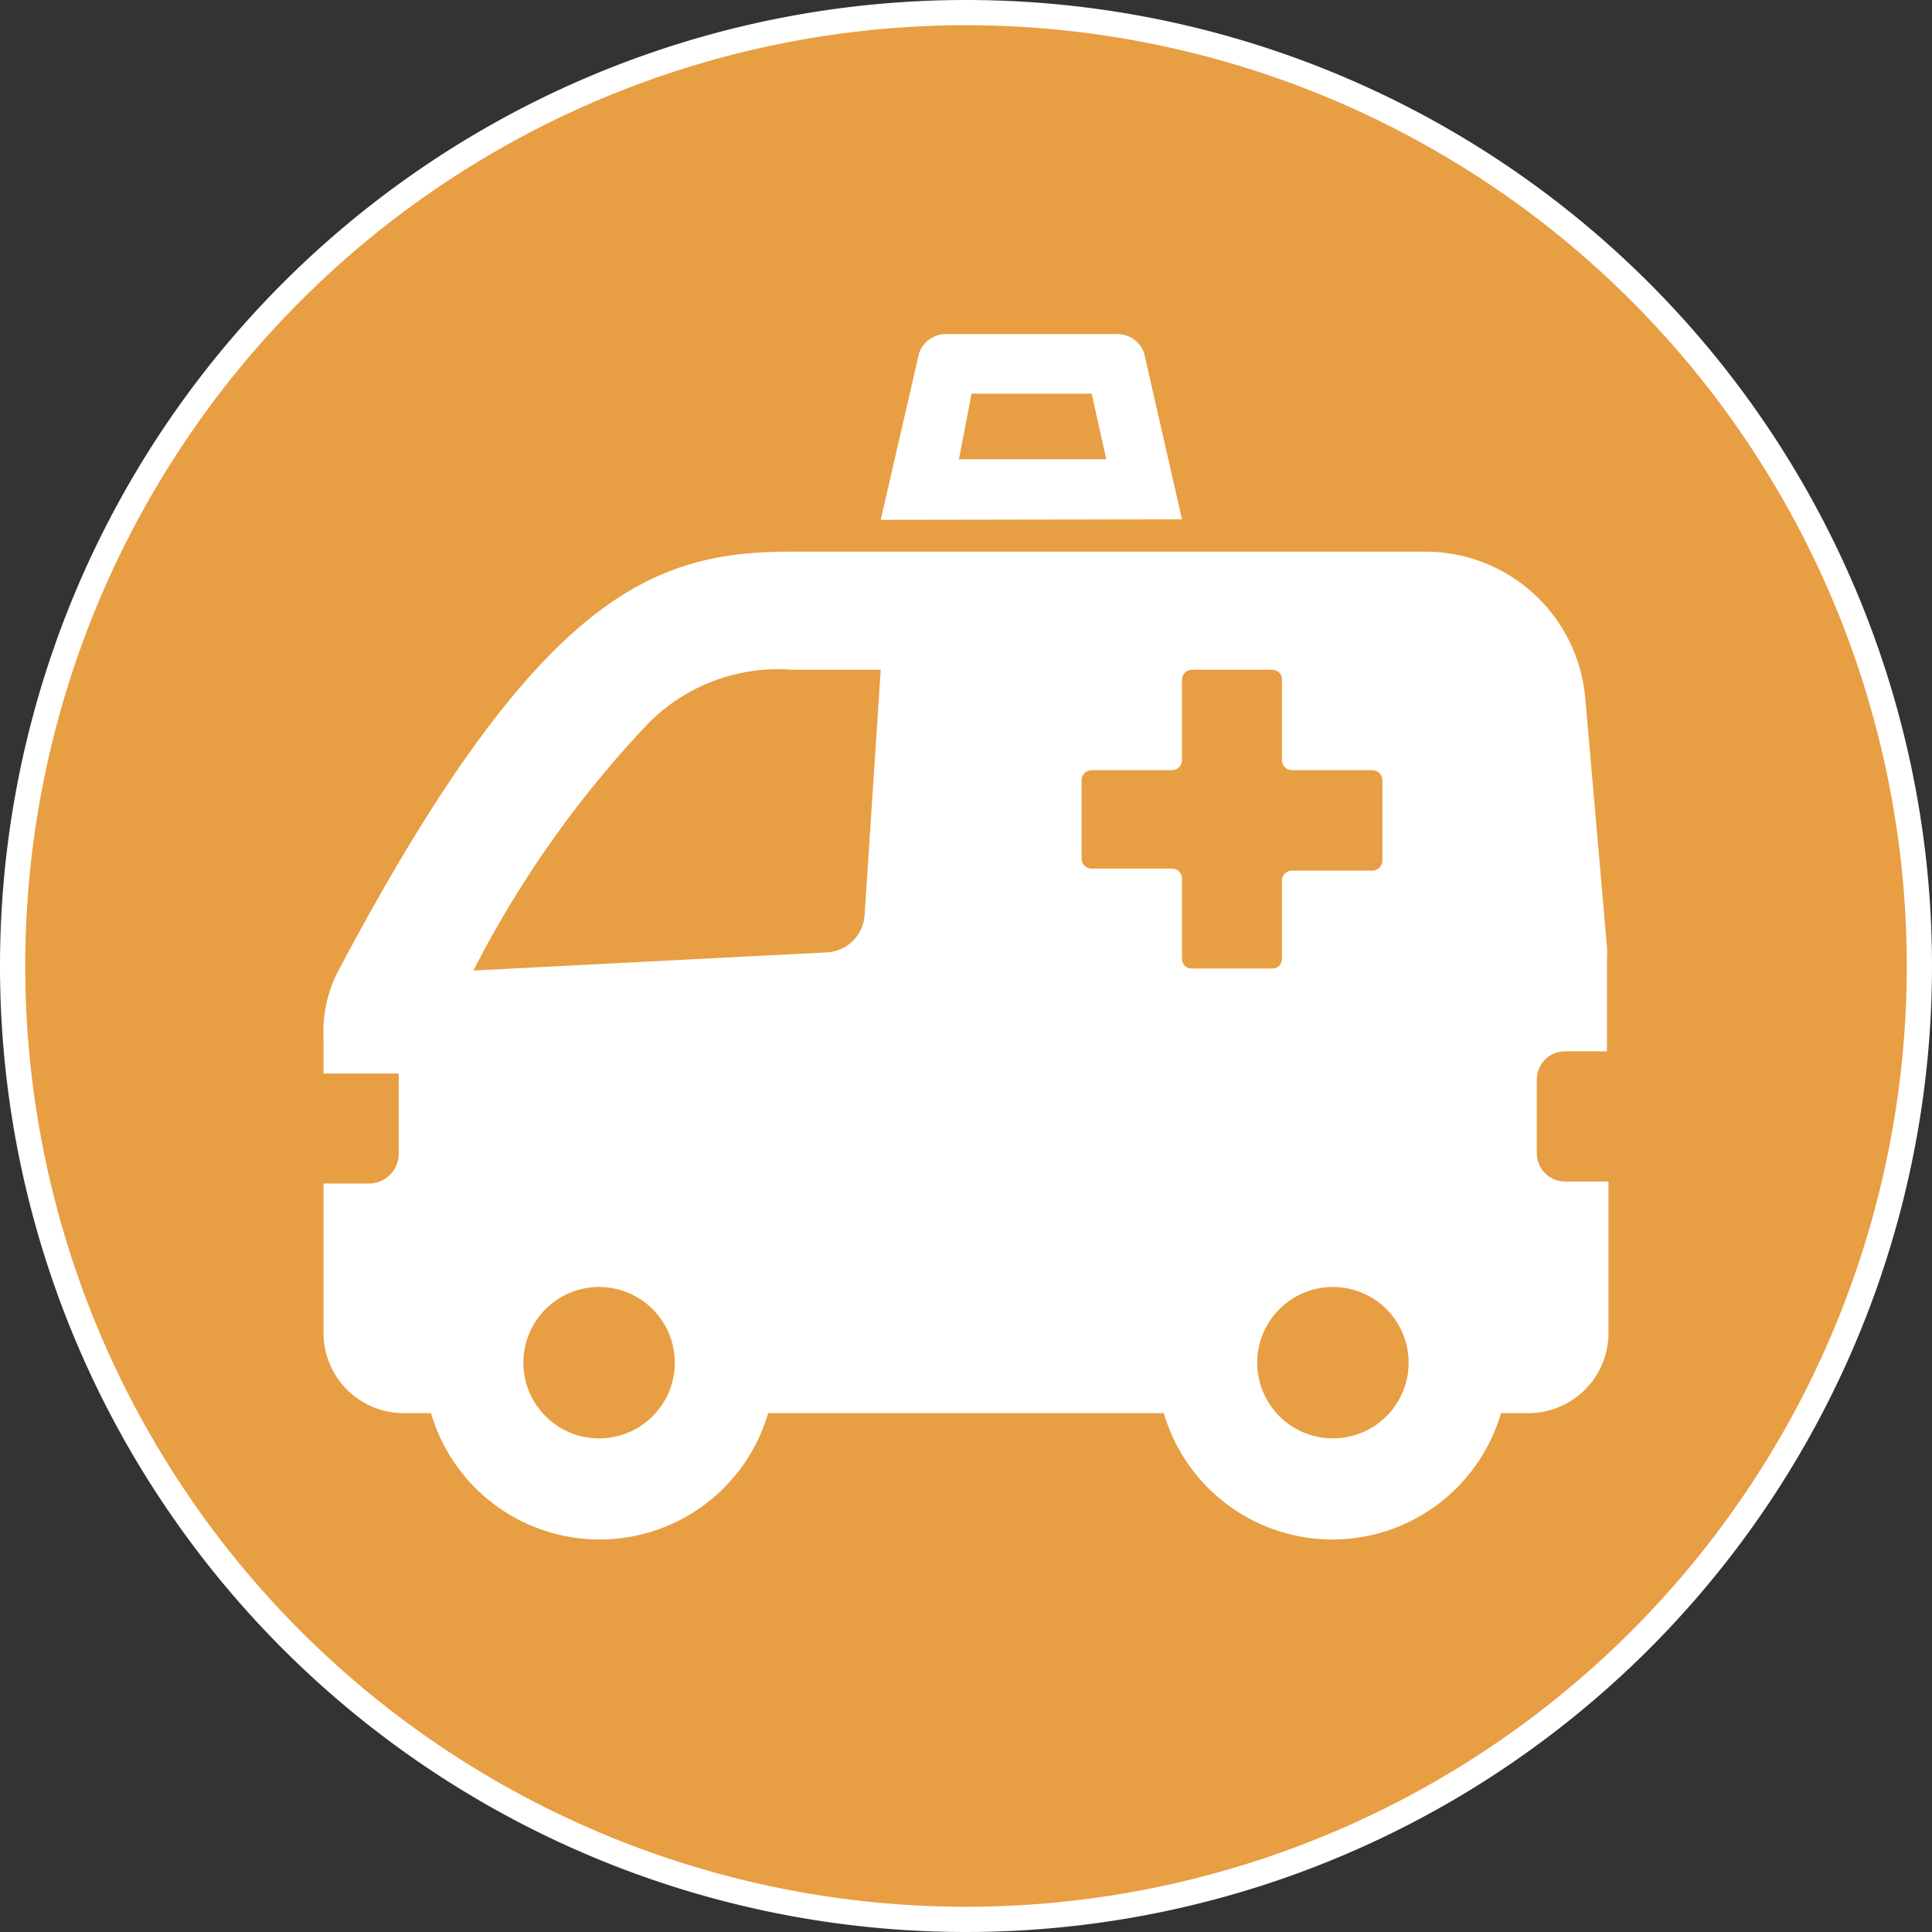 <svg xmlns="http://www.w3.org/2000/svg" xmlns:xlink="http://www.w3.org/1999/xlink" viewBox="0 0 38.28 38.28"><rect x="0" y="0" width="38.28" height="38.28" fill="#333333" stroke="none"/><defs><style>.cls-1,.cls-4{fill:none;}.cls-2{clip-path:url(#clip-path);}.cls-3{fill:#e89e42;}.cls-3,.cls-5{fill-rule:evenodd;}.cls-4{stroke:#fff;stroke-miterlimit:10;stroke-width:0.5px;}.cls-5{fill:#fff;}</style><clipPath id="clip-path" transform="translate(0 0)"><rect class="cls-1" width="38.28" height="38.28"/></clipPath></defs><title>Asset 7</title><g id="Layer_2" data-name="Layer 2"><g id="Layer_1-2" data-name="Layer 1"><g class="cls-2"><path class="cls-3" d="M19.14.25A18.89,18.89,0,1,1,.25,19.14,18.89,18.89,0,0,1,19.14.25" transform="translate(0 0)"/><path class="cls-4" d="M19.14.25A18.89,18.89,0,1,1,.25,19.14,18.89,18.89,0,0,1,19.14.25" transform="translate(0 0)"/><path class="cls-5" d="M8,28h.54a3.48,3.48,0,0,0,6.68,0h7.84a3.48,3.48,0,0,0,6.68,0h.54a1.59,1.59,0,0,0,1.59-1.59v-3H31a.56.56,0,0,1-.55-.56V21.39a.56.56,0,0,1,.55-.56h.84V19a1.85,1.85,0,0,0,0-.24l-.43-4.93a3.18,3.18,0,0,0-3.17-2.9H15.69c-2.7,0-5,.77-9,8.33a2.59,2.59,0,0,0-.28,1.29v.72H7.9v1.58a.59.59,0,0,1-.59.6h-.9v3A1.59,1.59,0,0,0,8,28M23.61,13.27h1.6a.19.19,0,0,1,.19.2v1.59a.2.2,0,0,0,.2.2h1.59a.2.2,0,0,1,.2.2v1.59a.2.2,0,0,1-.2.2H25.6a.2.2,0,0,0-.2.2V19a.19.19,0,0,1-.19.19h-1.6a.19.19,0,0,1-.19-.19v-1.6a.2.2,0,0,0-.2-.19H21.63a.2.2,0,0,1-.2-.2V15.46a.2.2,0,0,1,.2-.2h1.59a.2.2,0,0,0,.2-.2V13.47a.2.2,0,0,1,.19-.2m-6.16,0H15.69a3.61,3.61,0,0,0-2.89,1.11,21,21,0,0,0-3.42,4.85l7-.36a.79.79,0,0,0,.75-.73Zm9,12.23A1.5,1.5,0,1,1,24.91,27a1.5,1.5,0,0,1,1.49-1.5m-14.52,0A1.5,1.5,0,1,0,13.37,27a1.5,1.5,0,0,0-1.49-1.5" transform="translate(0 0)"/><path class="cls-5" d="M23.42,10.29,22.67,7a.56.56,0,0,0-.57-.38H18.77a.56.56,0,0,0-.56.38l-.76,3.3ZM21.92,9.1l-.29-1.3H19.25L19,9.1Z" transform="translate(0 0)"/></g></g></g></svg>